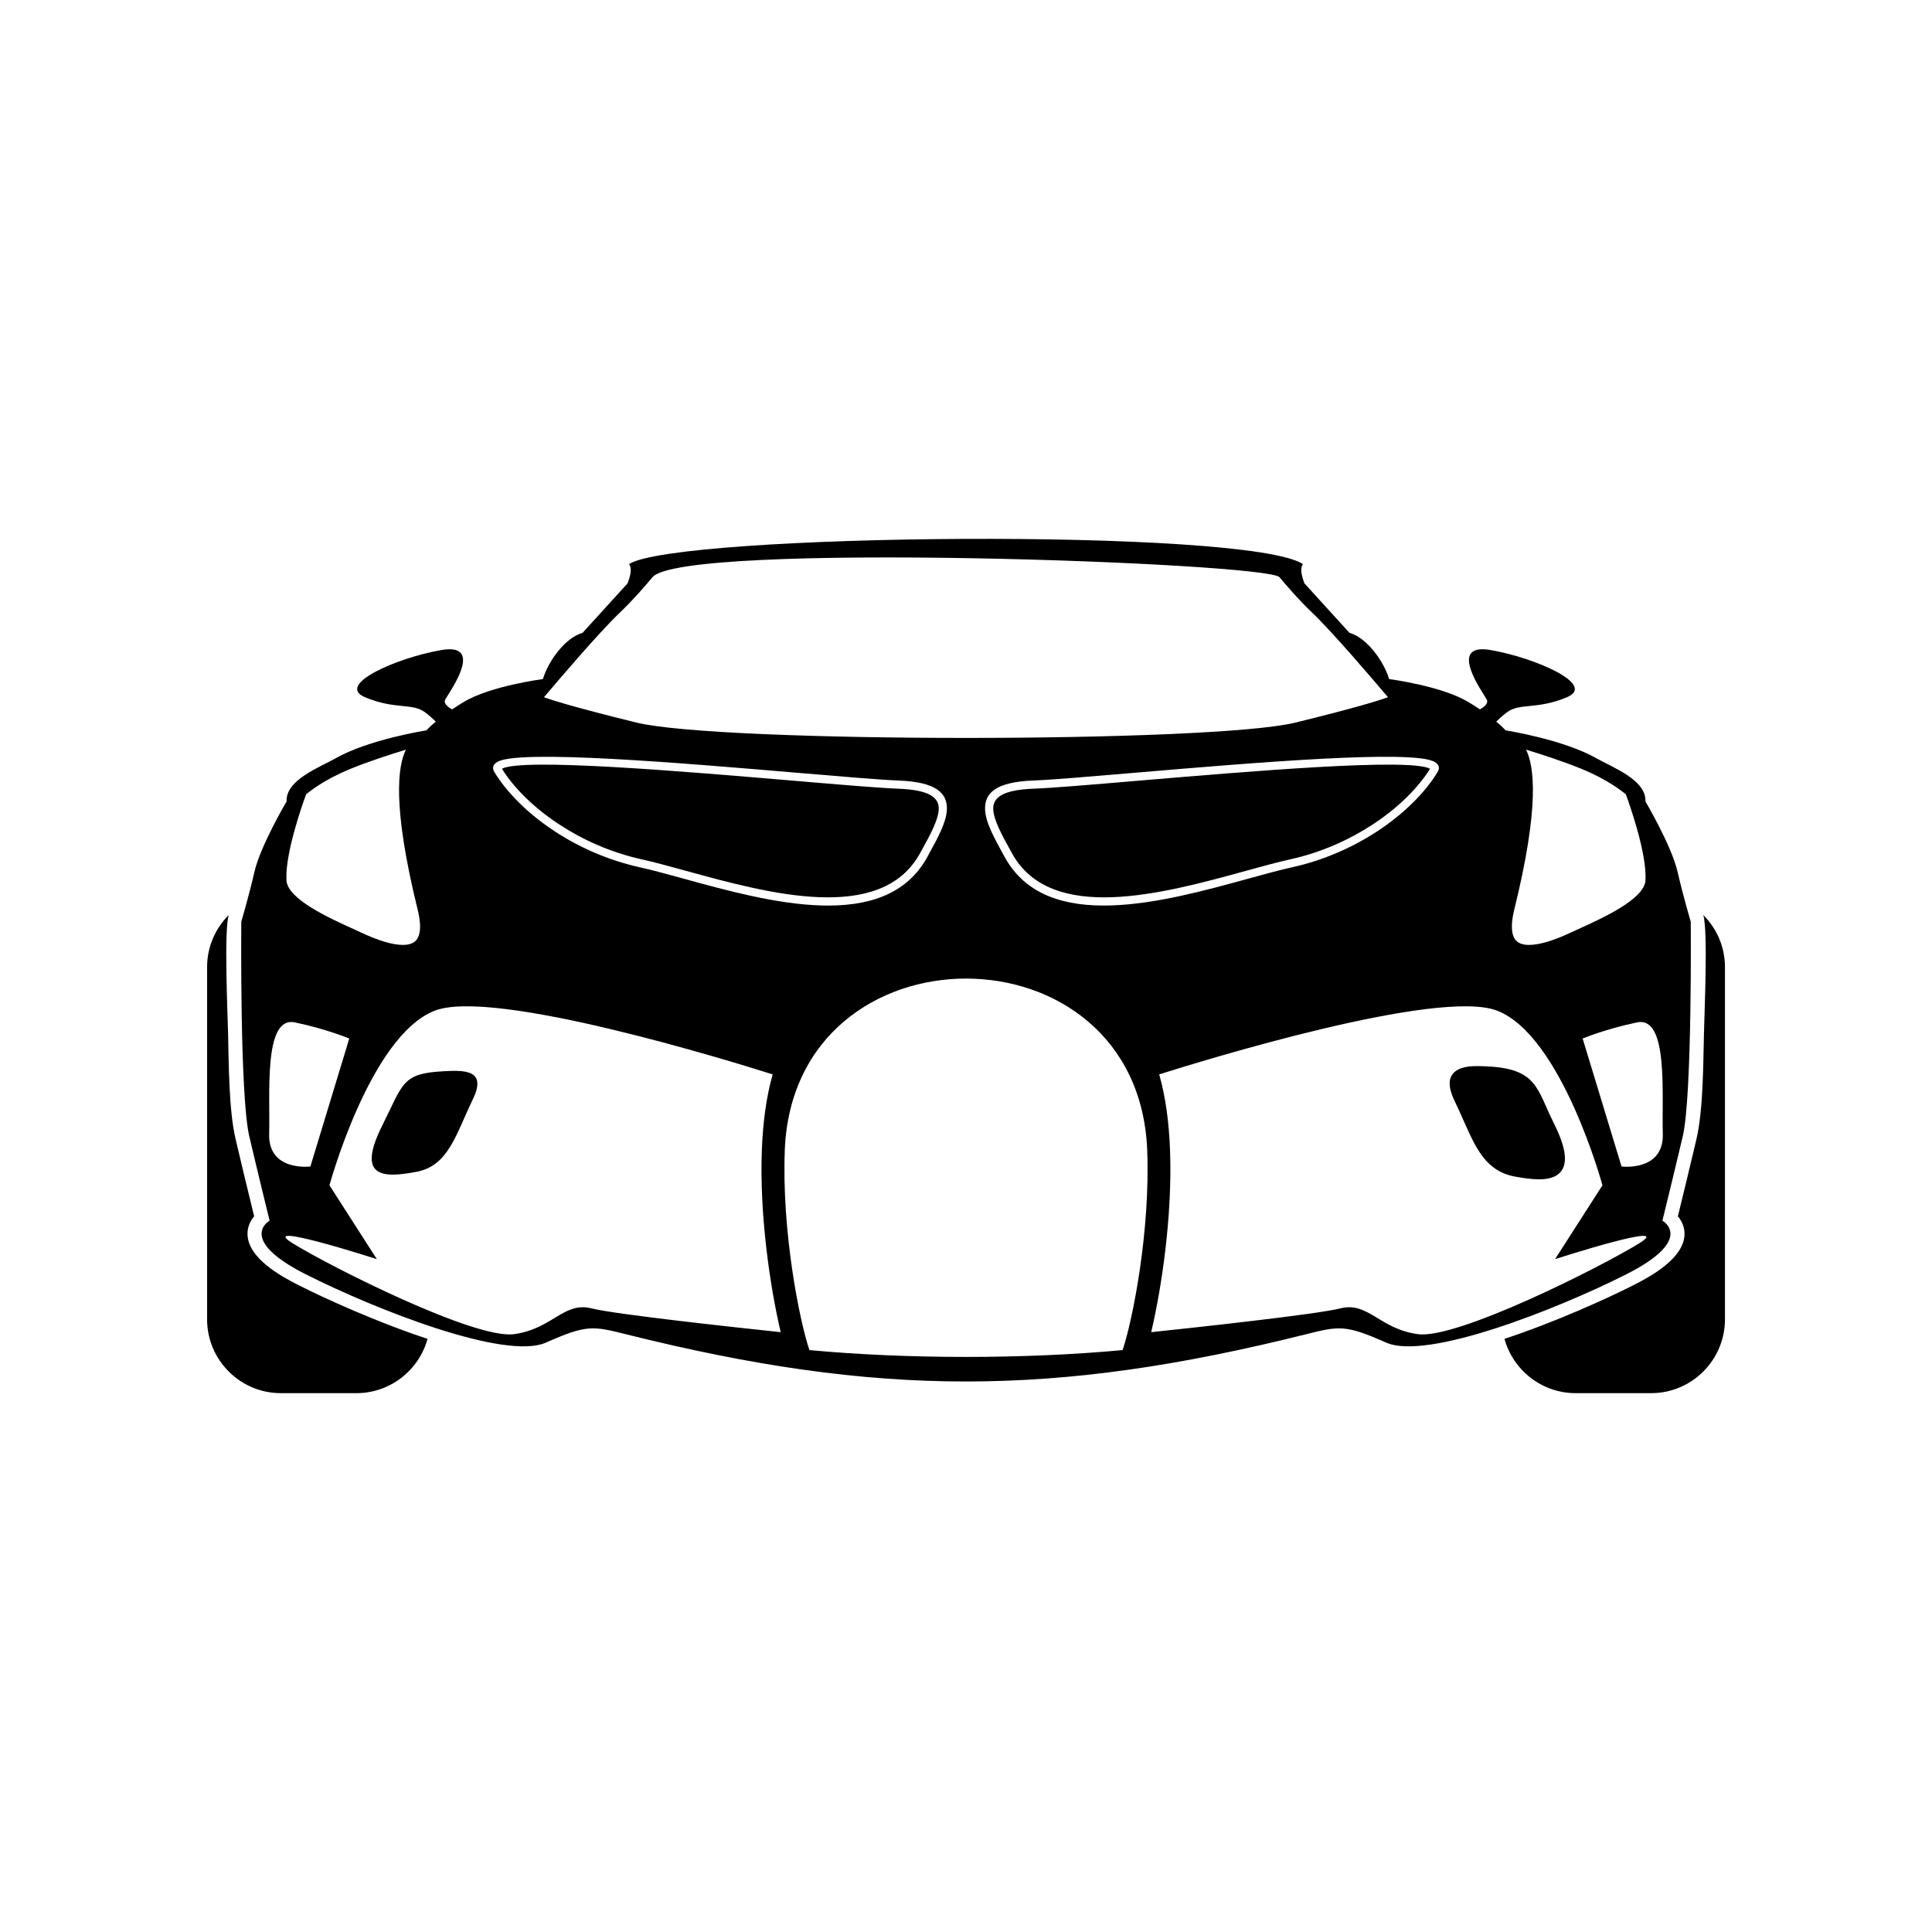 <?xml version="1.0" encoding="UTF-8"?>
<!-- The Best Svg Icon site in the world: iconSvg.co, Visit us! https://iconsvg.co -->
<svg fill="#000000" width="800px" height="800px" version="1.1" viewBox="144 144 512 512" xmlns="http://www.w3.org/2000/svg">
 <path d="m351.98 448.82c-0.832 21.191 3.793 44.891 6.523 52.969 25.938 2.414 57.062 2.414 82.996 0 2.731-8.082 7.356-31.781 6.523-52.969-2.387-60.652-93.652-60.652-96.047 0zm-94.672 49.984c-2.273 8.273-9.875 14.395-18.836 14.395h-20.066c-10.742 0-19.523-8.785-19.523-19.527v-93.387c0-5.371 2.188-10.246 5.727-13.789-1.27 4.336-0.301 25.547-0.168 31.434 0.188 8.004 0.188 20.27 1.996 27.941 1.605 6.828 3.231 13.664 4.918 20.465-1.164 1.355-1.848 3.109-1.762 4.922 0.273 6.219 8.785 10.938 13.566 13.348 6.82 3.441 20.555 9.73 34.148 14.203zm285.39 0c2.273 8.273 9.875 14.395 18.836 14.395h20.066c10.742 0 19.531-8.785 19.531-19.527v-93.387c0-5.371-2.195-10.246-5.738-13.789 1.27 4.336 0.301 25.547 0.172 31.434-0.191 8.004-0.191 20.27-1.988 27.941-1.617 6.828-3.238 13.664-4.922 20.465 1.16 1.355 1.844 3.109 1.758 4.922-0.273 6.219-8.785 10.938-13.566 13.348-6.816 3.441-20.555 9.73-34.148 14.203zm-265.68-151.08c3.125 5.039 8.434 10.344 15.242 14.797 6.172 4.039 13.562 7.379 21.652 9.18 3.508 0.77 7.57 1.895 11.992 3.109 21.555 5.93 51.559 14.184 61.93-4.711l0.328-0.594c2.352-4.273 4.508-8.195 4.613-11.059 0.121-3.066-2.469-5.113-10.656-5.43-5.062-0.191-15.16-1.047-27.227-2.07-30.059-2.551-72.422-6.137-77.875-3.219zm14.051 16.621c-7.176-4.695-12.777-10.348-16.047-15.73-0.672-1.098-0.379-2 0.762-2.684 5.594-3.394 48.738 0.258 79.289 2.848 12.113 1.027 22.25 1.895 27.113 2.074 9.836 0.379 12.918 3.285 12.746 7.672-0.125 3.394-2.398 7.512-4.883 12.027l-0.316 0.59c-11.195 20.391-42.164 11.871-64.406 5.754-4.379-1.203-8.43-2.324-11.879-3.082-8.383-1.863-16.02-5.309-22.379-9.465zm233.9-15.73c-3.269 5.379-8.871 11.035-16.047 15.73-6.352 4.156-13.996 7.602-22.379 9.465-3.449 0.762-7.496 1.879-11.879 3.082-22.238 6.117-53.211 14.637-64.398-5.754l-0.328-0.59c-2.484-4.516-4.758-8.629-4.883-12.027-0.168-4.387 2.918-7.297 12.746-7.672 4.871-0.18 15.008-1.047 27.125-2.074 30.539-2.59 73.695-6.242 79.285-2.848 1.133 0.684 1.426 1.586 0.762 2.684h-0.004zm-17.23 13.906c6.812-4.453 12.117-9.758 15.242-14.797-5.453-2.918-47.816 0.672-77.875 3.219-12.066 1.023-22.168 1.879-27.227 2.07-8.191 0.316-10.777 2.363-10.66 5.43 0.109 2.863 2.266 6.785 4.625 11.059l0.328 0.594c10.363 18.895 40.371 10.641 61.922 4.711 4.414-1.215 8.48-2.336 11.984-3.109 8.09-1.797 15.492-5.141 21.66-9.18zm28.441-30.531c1.195-0.66 2.363-1.613 1.805-2.637-1.031-1.906-10.695-15.141 1.113-13.074 11.805 2.062 28.129 9.191 20.121 12.516-8 3.332-12.445 1.426-15.844 3.961-1.039 0.777-2.004 1.637-2.856 2.473 1.723 1.445 2.481 2.324 2.481 2.324s15.289 2.379 24.168 7.453c4.031 2.301 13.18 5.668 12.883 11.367 0 0 6.938 11.766 8.52 18.656 1.594 6.891 3.496 13.227 3.496 13.227s0.414 46.113-2.121 56.887c-2.535 10.777-5.391 22.344-5.391 22.344s8.887 4.906-9.652 14.258c-18.539 9.344-52.77 22.816-63.535 18.066-10.777-4.758-12.363-4.445-21.242-2.223-66.762 16.695-113.49 16.695-180.25 0-8.871-2.223-10.453-2.535-21.23 2.223-10.781 4.75-45-8.723-63.539-18.066-18.535-9.352-9.656-14.258-9.656-14.258s-2.852-11.566-5.387-22.344c-2.539-10.77-2.121-56.887-2.121-56.887s1.898-6.332 3.492-13.227c1.582-6.891 8.523-18.656 8.523-18.656-0.297-5.699 8.848-9.062 12.883-11.367 8.871-5.074 24.168-7.453 24.168-7.453s0.754-0.875 2.473-2.324c-0.848-0.836-1.812-1.699-2.852-2.473-3.406-2.535-7.84-0.629-15.852-3.961-8.004-3.324 8.324-10.453 20.133-12.516 11.801-2.066 2.137 11.168 1.102 13.074-0.555 1.023 0.609 1.977 1.805 2.637 0.922-0.621 1.949-1.281 3.094-1.965 7.129-4.277 20.957-6.062 20.957-6.062 1.406-4.637 5.734-10.848 10.539-12.277l11.926-13.113c0.492-1.324 1.355-3.84 0.363-5.078 12.328-8.098 163.82-9.707 178.61 0-0.988 1.238-0.125 3.754 0.363 5.078l11.926 13.113c4.805 1.43 9.133 7.644 10.539 12.277 0 0 13.836 1.785 20.957 6.062 1.148 0.684 2.176 1.344 3.094 1.965zm-4.414 108.76c-0.715-1.621-1.473-3.332-2.277-4.977-2.277-4.719-1.367-7.133 1.008-8.367 2.031-1.047 5.094-0.938 7.961-0.781 12.957 0.699 12.801 5.992 17.387 15.164 3.84 7.684 3.512 11.629 0.934 13.512-2.445 1.777-6.75 1.344-11.316 0.5-7.664-1.422-10.332-7.445-13.695-15.047zm31.488-92.934c-4.988-2.055-11-3.981-14.836-5.148 2.137 4.309 3.672 14.852-3.102 42.309-0.645 2.606-0.785 4.594-0.535 6.055 0.238 1.438 0.867 2.332 1.754 2.816 0.988 0.539 2.332 0.66 3.879 0.5 2.949-0.309 6.5-1.641 9.73-3.152 0.871-0.398 1.461-0.672 2.152-0.984 6.375-2.887 17.48-7.914 17.773-12.898 0.43-7.203-4.418-20.676-5.195-22.797-0.848-0.719-4.715-3.863-11.617-6.699zm-246.33-50.855c-2.07 2.438-5.055 5.965-8.727 9.457-5.5 5.238-16.531 18.207-20.035 22.355 2.394 0.871 8.629 2.82 24.535 6.723 11.062 2.707 49.156 4.062 87.297 4.062 38.137 0 76.23-1.352 87.301-4.062 15.898-3.898 22.141-5.848 24.535-6.723-3.508-4.144-14.531-17.113-20.035-22.355-3.672-3.492-6.66-7.019-8.727-9.457-3.266-3.848-158.05-9.539-166.14 0zm33.98 200.08c-10.871-1.148-43.871-4.711-50.074-6.293-7.445-1.906-10.305 5.391-20.598 6.816-10.309 1.426-48.254-17.668-58.555-24.008-10.309-6.34 22.184 4.121 22.184 4.121l-12.551-19.566s10.777-39.613 27.891-46.266c15.578-6.062 78.414 13.352 89.566 16.879-1.715 5.996-2.578 12.801-2.863 19.859-0.695 17.629 2.297 37.059 4.992 48.457zm100.3-68.316c11.156-3.527 73.996-22.938 89.574-16.879 17.109 6.648 27.891 46.266 27.891 46.266l-12.555 19.566s32.484-10.461 22.188-4.121c-10.305 6.34-48.25 25.434-58.555 24.008-10.297-1.426-13.156-8.723-20.602-6.816-6.203 1.582-39.203 5.144-50.07 6.293 2.695-11.395 5.684-30.828 4.988-48.457-0.273-7.059-1.148-13.863-2.863-19.859zm-181.85 6.5c-4.594 9.512-6.5 17.75-15.055 19.336-8.559 1.582-16.008 1.742-9.035-12.207 5.688-11.375 5.223-13.871 16.324-14.465 5.402-0.293 11.516-0.441 7.766 7.336zm-17.785-92.555c-3.84 1.168-9.855 3.094-14.844 5.148-6.898 2.836-10.77 5.981-11.609 6.699-0.781 2.121-5.621 15.594-5.203 22.797 0.293 4.984 11.402 10.012 17.785 12.898 0.68 0.312 1.273 0.586 2.141 0.984 3.231 1.512 6.781 2.848 9.73 3.152 1.547 0.16 2.898 0.039 3.879-0.5h0.004c0.887-0.484 1.512-1.379 1.758-2.816 0.242-1.461 0.102-3.449-0.543-6.055-6.769-27.457-5.234-38.004-3.098-42.309zm311.85 76.555 10.305 33.91s11.25 1.426 10.938-8.715c-0.324-10.141 1.582-31.215-6.816-29.473-8.398 1.742-14.426 4.277-14.426 4.277zm-326.86 0-10.305 33.91s-11.25 1.426-10.926-8.715c0.312-10.141-1.594-31.215 6.812-29.473 8.395 1.742 14.418 4.277 14.418 4.277z" fill-rule="evenodd"/>
</svg>